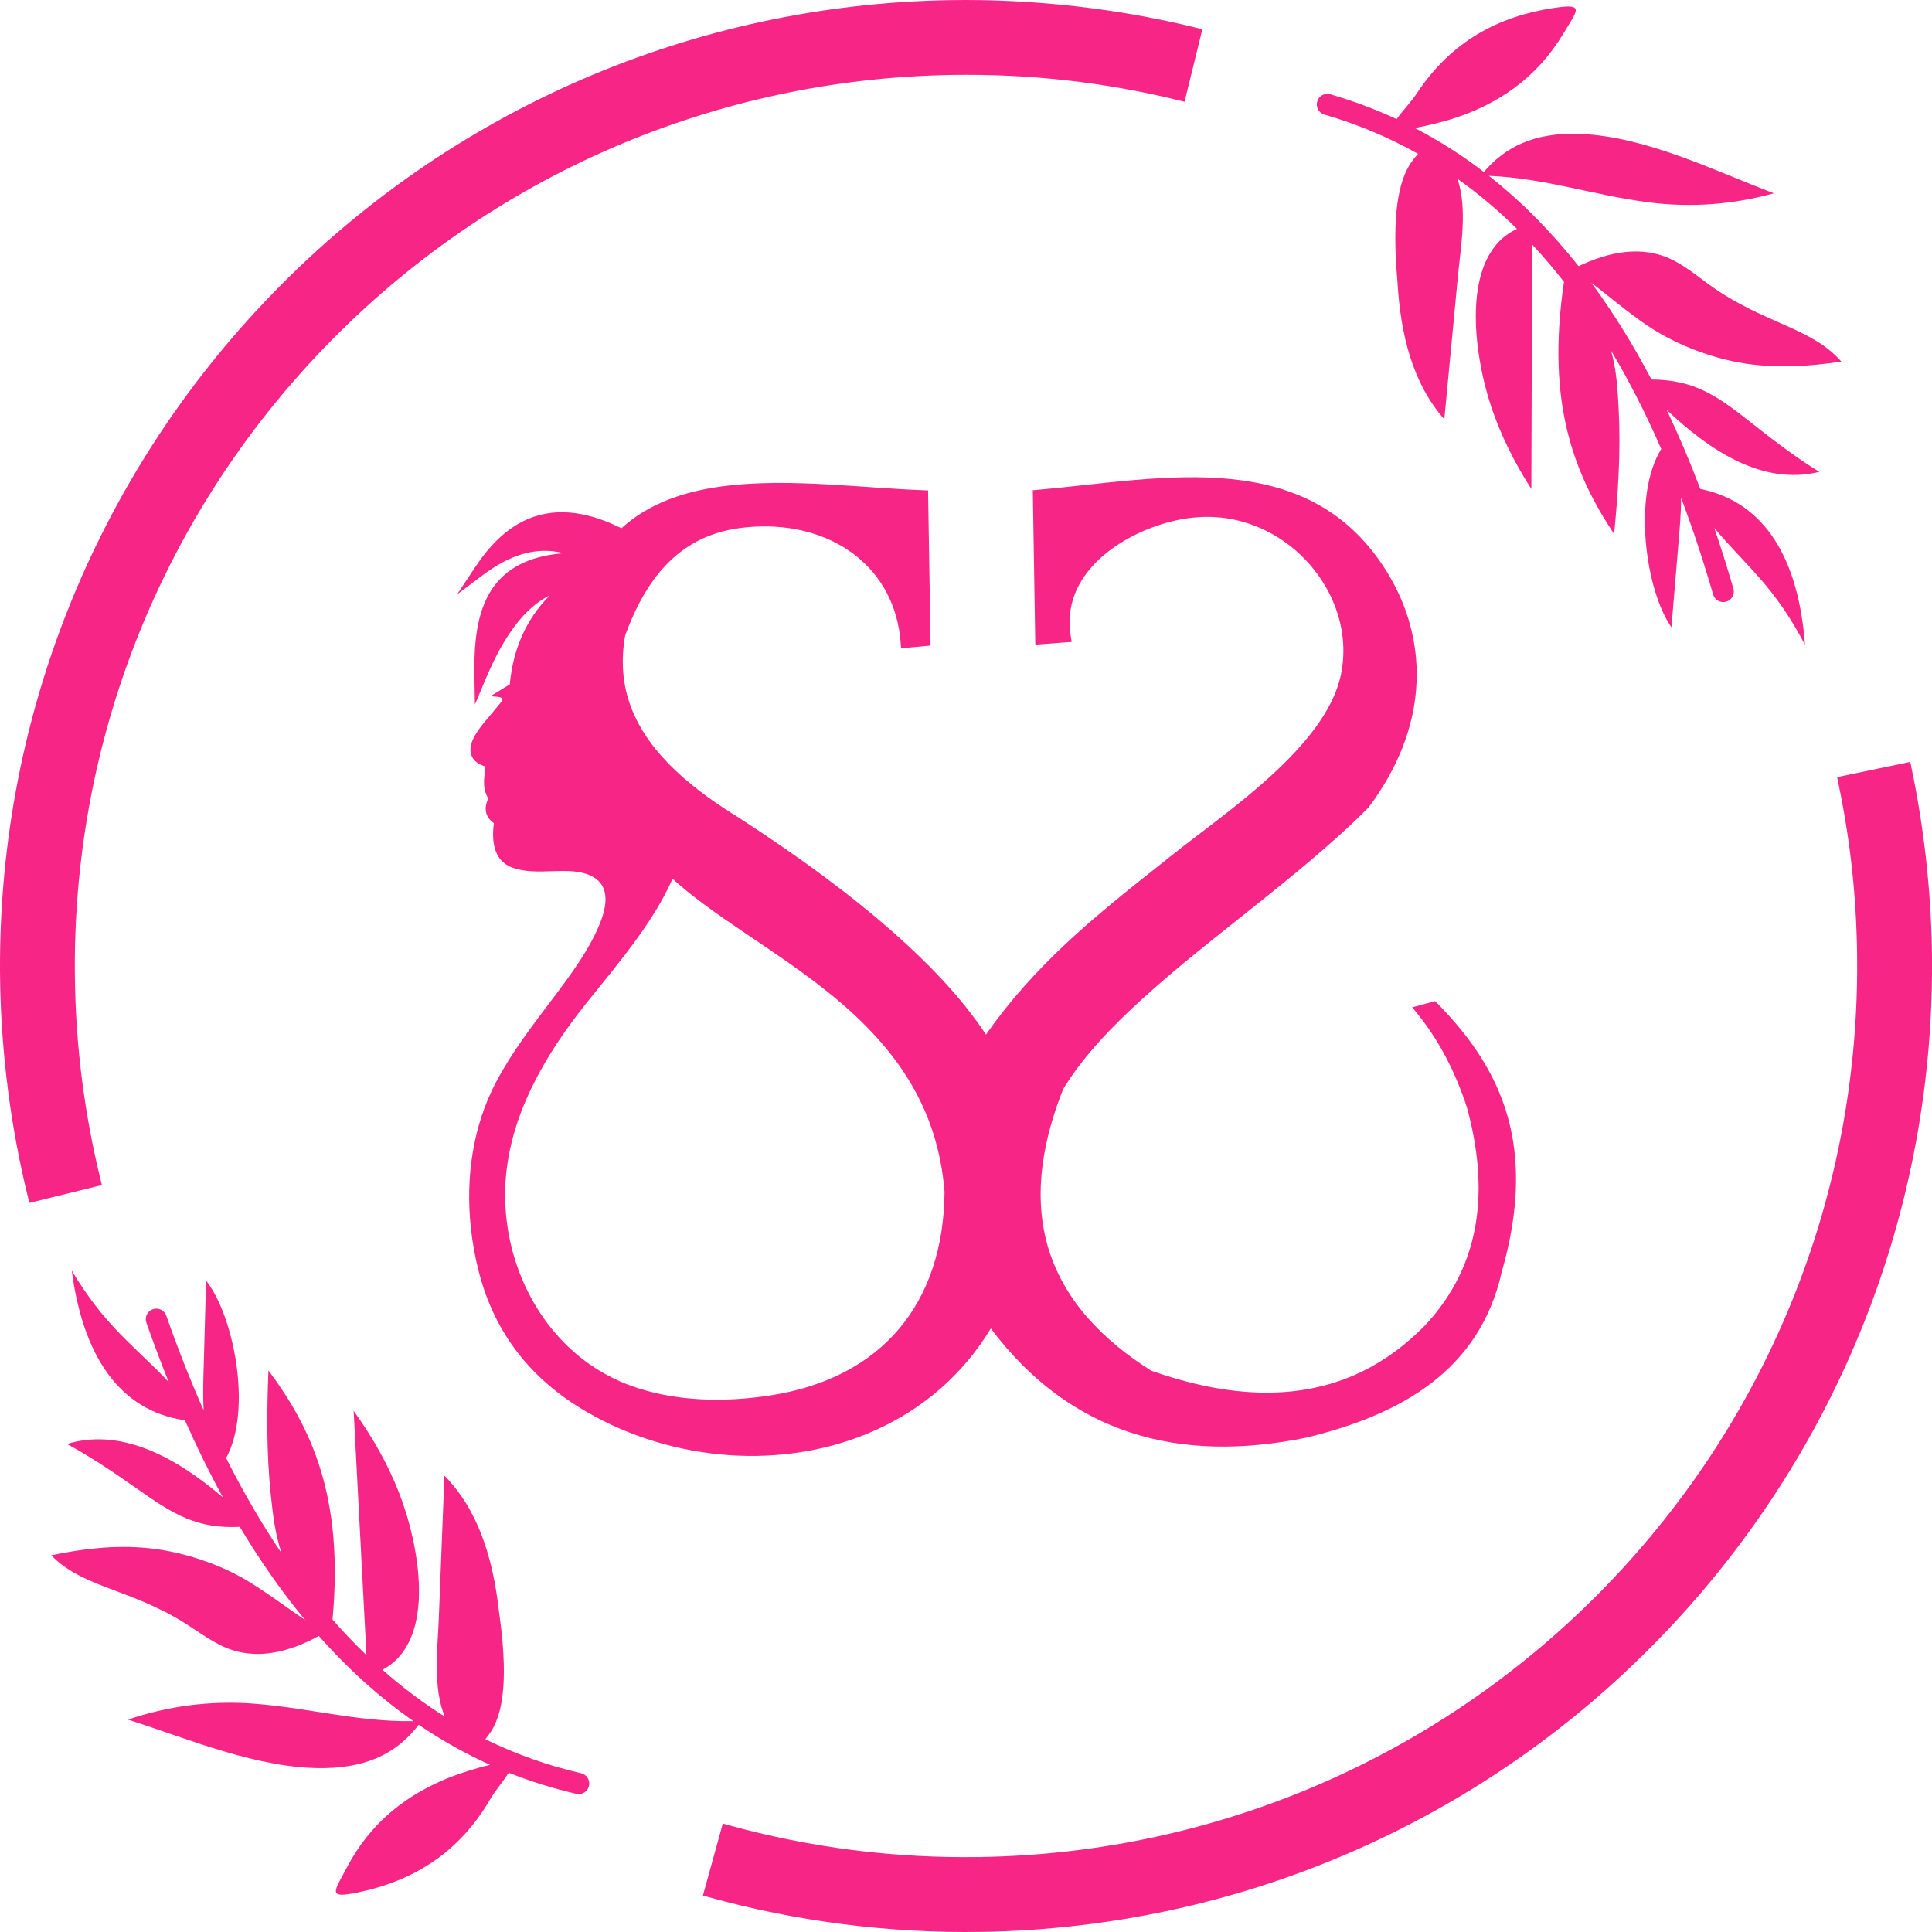 <svg width="61" height="61" viewBox="0 0 61 61" fill="none" xmlns="http://www.w3.org/2000/svg">
<path fill-rule="evenodd" clip-rule="evenodd" d="M2.266 40.119C2.616 42.797 3.767 44.544 5.838 44.844C6.218 45.698 6.618 46.51 7.038 47.276C6.662 46.96 6.279 46.663 5.88 46.404C4.766 45.678 3.447 45.184 2.114 45.592C2.788 45.951 3.555 46.459 4.358 47.026C5.488 47.823 6.227 48.272 7.571 48.208C8.215 49.285 8.903 50.267 9.636 51.151C9.029 50.739 8.439 50.29 7.815 49.913C6.903 49.363 5.731 48.985 4.68 48.88C3.636 48.776 2.62 48.897 1.616 49.106C2.548 50.058 3.869 50.143 5.479 51.035C6.089 51.373 6.553 51.774 7.112 52.014C8.111 52.442 9.154 52.15 10.066 51.653C10.989 52.695 11.984 53.594 13.055 54.343C11.283 54.368 9.765 53.925 8.031 53.792C6.609 53.682 5.286 53.875 4.039 54.293C5.979 54.911 8.156 55.85 10.22 55.826C11.732 55.808 12.615 55.251 13.219 54.456C13.938 54.947 14.69 55.368 15.473 55.721C15.051 55.821 14.555 55.982 14.318 56.072C12.848 56.627 11.699 57.55 10.963 58.943C10.539 59.747 10.321 59.955 11.31 59.749C13.025 59.391 14.478 58.527 15.482 56.801C15.635 56.537 15.892 56.244 16.061 55.971C16.749 56.245 17.462 56.467 18.197 56.638C18.377 56.679 18.556 56.566 18.597 56.387C18.638 56.207 18.526 56.028 18.346 55.987C17.287 55.742 16.279 55.383 15.322 54.913C15.387 54.84 15.454 54.749 15.522 54.639C15.899 54.026 16.05 52.925 15.751 50.855C15.559 49.171 15.095 47.674 14.032 46.591C13.972 48.101 13.913 49.611 13.854 51.12C13.816 52.069 13.663 53.267 14.041 54.197C13.357 53.767 12.702 53.275 12.075 52.721C13.847 51.786 13.209 48.678 12.59 47.107C12.236 46.208 11.752 45.358 11.166 44.547C11.3 47.117 11.435 49.687 11.57 52.257C11.2 51.903 10.843 51.528 10.499 51.136C10.86 47.238 9.818 45.069 8.476 43.27C8.423 44.574 8.413 45.877 8.548 47.177C8.614 47.812 8.692 48.468 8.895 49.047C8.272 48.127 7.687 47.123 7.14 46.036C7.976 44.497 7.375 41.528 6.507 40.434C6.483 41.296 6.459 42.159 6.435 43.022C6.42 43.543 6.399 44.052 6.432 44.535C6.014 43.591 5.619 42.593 5.25 41.541C5.189 41.368 4.999 41.276 4.825 41.337C4.652 41.397 4.56 41.587 4.621 41.761C4.848 42.407 5.084 43.033 5.329 43.639C4.853 43.127 4.331 42.668 3.821 42.147C3.242 41.557 2.762 40.946 2.267 40.119L2.266 40.119Z" fill="#F72585"/>
<path fill-rule="evenodd" clip-rule="evenodd" d="M56.989 20.353C56.788 17.66 55.736 15.852 53.684 15.437C53.353 14.563 52.999 13.731 52.622 12.941C53.905 14.15 55.595 15.353 57.444 14.898C56.791 14.502 56.054 13.952 55.284 13.341C54.2 12.482 53.487 11.993 52.142 11.982C51.558 10.87 50.925 9.852 50.243 8.928C50.826 9.374 51.39 9.855 51.993 10.266C52.872 10.865 54.022 11.309 55.065 11.472C56.102 11.634 57.123 11.569 58.138 11.417C57.26 10.414 55.945 10.255 54.388 9.276C53.797 8.904 53.357 8.478 52.812 8.208C51.838 7.724 50.781 7.958 49.842 8.404C48.977 7.312 48.036 6.36 47.008 5.552C48.778 5.625 50.27 6.152 51.994 6.381C53.408 6.57 54.739 6.451 56.008 6.103C54.105 5.378 51.983 4.319 49.921 4.229C48.411 4.163 47.499 4.669 46.851 5.43C46.16 4.9 45.433 4.437 44.671 4.042C45.097 3.966 45.602 3.832 45.843 3.756C47.343 3.283 48.54 2.425 49.352 1.075C49.821 0.296 50.05 0.101 49.051 0.252C47.318 0.514 45.82 1.296 44.722 2.964C44.554 3.219 44.282 3.497 44.098 3.76C43.426 3.448 42.727 3.187 42.002 2.976C41.825 2.925 41.64 3.026 41.589 3.203C41.537 3.38 41.639 3.566 41.816 3.617C42.86 3.92 43.846 4.335 44.776 4.858C44.707 4.927 44.635 5.015 44.561 5.121C44.15 5.711 43.938 6.802 44.122 8.886C44.22 10.578 44.601 12.098 45.602 13.239C45.745 11.735 45.888 10.231 46.031 8.727C46.121 7.781 46.341 6.593 46.015 5.644C46.674 6.111 47.301 6.639 47.897 7.227C46.075 8.063 46.541 11.201 47.07 12.804C47.374 13.722 47.809 14.597 48.35 15.439C48.359 12.866 48.367 10.292 48.375 7.719C48.724 8.093 49.06 8.487 49.381 8.898C48.804 12.769 49.724 14.992 50.964 16.863C51.09 15.565 51.173 14.265 51.109 12.959C51.079 12.321 51.038 11.662 50.867 11.072C51.437 12.025 51.965 13.06 52.452 14.176C51.532 15.666 51.967 18.664 52.773 19.805C52.844 18.945 52.917 18.085 52.989 17.225C53.032 16.705 53.082 16.198 53.076 15.713C53.441 16.679 53.779 17.698 54.089 18.769C54.141 18.946 54.325 19.047 54.502 18.997C54.679 18.945 54.78 18.761 54.73 18.584C54.539 17.927 54.338 17.289 54.127 16.67C54.573 17.207 55.069 17.695 55.55 18.243C56.095 18.865 56.54 19.502 56.988 20.355L56.989 20.353Z" fill="#F72585"/>
<path fill-rule="evenodd" clip-rule="evenodd" d="M17.787 17.465C16.905 17.238 16.062 17.545 15.256 18.15L14.435 18.764L15.001 17.909C15.418 17.278 15.954 16.693 16.662 16.39C17.653 15.966 18.696 16.219 19.621 16.679C20.482 15.889 21.616 15.518 22.758 15.362C23.907 15.206 25.088 15.235 26.243 15.301C27.207 15.355 28.17 15.44 29.135 15.478L29.303 15.485L29.305 15.653C29.33 17.174 29.354 18.696 29.379 20.218L29.382 20.383L29.218 20.398C29.022 20.416 28.827 20.434 28.631 20.453L28.451 20.47L28.437 20.29C28.255 17.925 26.337 16.589 24.069 16.621C23.595 16.628 23.122 16.683 22.668 16.821C21.114 17.293 20.27 18.606 19.739 20.062C19.601 20.834 19.646 21.593 19.924 22.33C20.503 23.86 21.981 24.99 23.329 25.818L23.331 25.82L23.332 25.821C24.242 26.41 25.138 27.023 26.008 27.669C26.773 28.237 27.52 28.832 28.233 29.463C29.291 30.4 30.345 31.475 31.131 32.665C31.863 31.616 32.712 30.677 33.647 29.801C34.597 28.911 35.615 28.102 36.635 27.294C36.769 27.187 36.903 27.081 37.038 26.974C38.755 25.608 41.851 23.568 42.334 21.317C42.474 20.662 42.43 19.991 42.226 19.354C41.868 18.241 41.036 17.284 39.989 16.765C39.062 16.306 38.097 16.208 37.087 16.44C36.59 16.555 36.099 16.74 35.651 16.984C34.488 17.618 33.577 18.673 33.806 20.076L33.837 20.268L33.644 20.282C33.388 20.302 33.132 20.321 32.876 20.34L32.688 20.354L32.685 20.166C32.661 18.659 32.636 17.152 32.612 15.645L32.609 15.479L32.774 15.465C36.721 15.114 41.331 14.03 43.813 18.093C44.443 19.125 44.772 20.3 44.727 21.512C44.673 22.977 44.088 24.32 43.218 25.484L43.211 25.494L43.202 25.503C42.63 26.079 42.023 26.62 41.405 27.145C40.762 27.691 40.103 28.218 39.444 28.744C38.301 29.654 37.143 30.56 36.062 31.543C35.148 32.375 34.214 33.326 33.568 34.386C32.949 35.943 32.608 37.668 33.072 39.315C33.565 41.062 34.849 42.332 36.347 43.278C38.511 44.04 40.874 44.341 43.004 43.305C43.746 42.944 44.402 42.448 44.98 41.861C46.824 39.903 47.003 37.478 46.315 34.96C45.959 33.88 45.474 32.905 44.761 32.016L44.59 31.804L44.853 31.733C44.974 31.701 45.094 31.669 45.214 31.637L45.314 31.61L45.387 31.684C45.801 32.108 46.19 32.558 46.532 33.043C47.173 33.956 47.6 34.938 47.775 36.042C47.993 37.414 47.799 38.814 47.42 40.14C46.717 43.298 44.207 44.667 41.269 45.386L41.265 45.387L41.262 45.388C37.173 46.227 33.781 45.261 31.283 41.945C30.416 43.381 29.159 44.477 27.621 45.165C24.743 46.45 21.232 46.151 18.526 44.58C16.776 43.565 15.611 42.103 15.111 40.128C14.995 39.67 14.911 39.203 14.863 38.733C14.701 37.173 14.926 35.565 15.661 34.168C16.164 33.211 16.827 32.358 17.476 31.497C18.03 30.76 18.644 29.941 18.973 29.075C19.106 28.727 19.214 28.249 18.983 27.916C18.761 27.596 18.3 27.514 17.939 27.502C17.393 27.484 16.826 27.58 16.292 27.431C15.598 27.254 15.512 26.597 15.594 25.992C15.32 25.794 15.267 25.522 15.417 25.214C15.355 25.114 15.316 25.004 15.297 24.884C15.259 24.646 15.307 24.429 15.33 24.202C15.127 24.143 14.937 24.032 14.873 23.817C14.745 23.385 15.255 22.854 15.509 22.547L15.864 22.115C15.853 22.024 15.867 22.01 15.49 21.98L16.095 21.608C16.199 20.498 16.608 19.55 17.358 18.799C16.363 19.282 15.726 20.505 15.321 21.469L14.995 22.246L14.98 21.404C14.963 20.466 15.008 19.341 15.569 18.548C16.091 17.809 16.928 17.536 17.785 17.468L17.787 17.465ZM21.235 27.746C20.94 28.413 20.544 29.037 20.119 29.627C19.622 30.316 19.078 30.97 18.546 31.632C17.248 33.25 16.107 35.161 15.964 37.277C15.848 39.001 16.404 40.776 17.532 42.09C18.17 42.833 18.971 43.403 19.891 43.742C21.291 44.257 22.864 44.284 24.325 44.058C27.845 43.514 29.793 41.151 29.823 37.63C29.61 34.982 28.307 33.103 26.305 31.457C25.419 30.729 24.465 30.097 23.517 29.456C23.071 29.154 22.626 28.85 22.194 28.528C21.863 28.281 21.539 28.023 21.234 27.745L21.235 27.746Z" fill="#F72585"/>
<path fill-rule="evenodd" clip-rule="evenodd" d="M60.35 24.231C60.549 25.18 60.701 26.139 60.809 27.103C60.916 28.067 60.981 29.036 60.997 30.005C61.128 38.121 58.057 45.883 52.413 51.713C46.768 57.544 39.11 60.865 30.994 60.996C29.538 61.02 28.081 60.939 26.636 60.755C25.194 60.572 23.766 60.285 22.364 59.897L22.193 59.85L22.821 57.577L22.993 57.624C24.284 57.981 25.601 58.245 26.93 58.414C28.265 58.583 29.611 58.655 30.956 58.633C38.443 58.511 45.508 55.448 50.715 50.069C55.922 44.69 58.755 37.53 58.634 30.043C58.619 29.148 58.566 28.252 58.466 27.362C58.367 26.472 58.223 25.587 58.04 24.711L58.004 24.537L60.314 24.056L60.35 24.23V24.231ZM0.884 37.808L0.927 37.98L3.217 37.417L3.175 37.244C2.923 36.219 2.729 35.179 2.594 34.132C2.458 33.079 2.383 32.018 2.366 30.956C2.245 23.469 5.078 16.309 10.285 10.93C15.492 5.551 22.557 2.488 30.044 2.366C31.255 2.347 32.467 2.4 33.671 2.536C34.869 2.67 36.057 2.883 37.227 3.17L37.4 3.213L37.963 0.923L37.79 0.88C36.52 0.568 35.23 0.34 33.93 0.195C32.627 0.048 31.316 -0.017 30.006 0.004C21.891 0.136 14.232 3.456 8.588 9.287C2.943 15.117 -0.128 22.879 0.004 30.995C0.023 32.143 0.107 33.29 0.254 34.429C0.4 35.566 0.611 36.695 0.885 37.808L0.884 37.808Z" fill="#F72585"/>
</svg>

